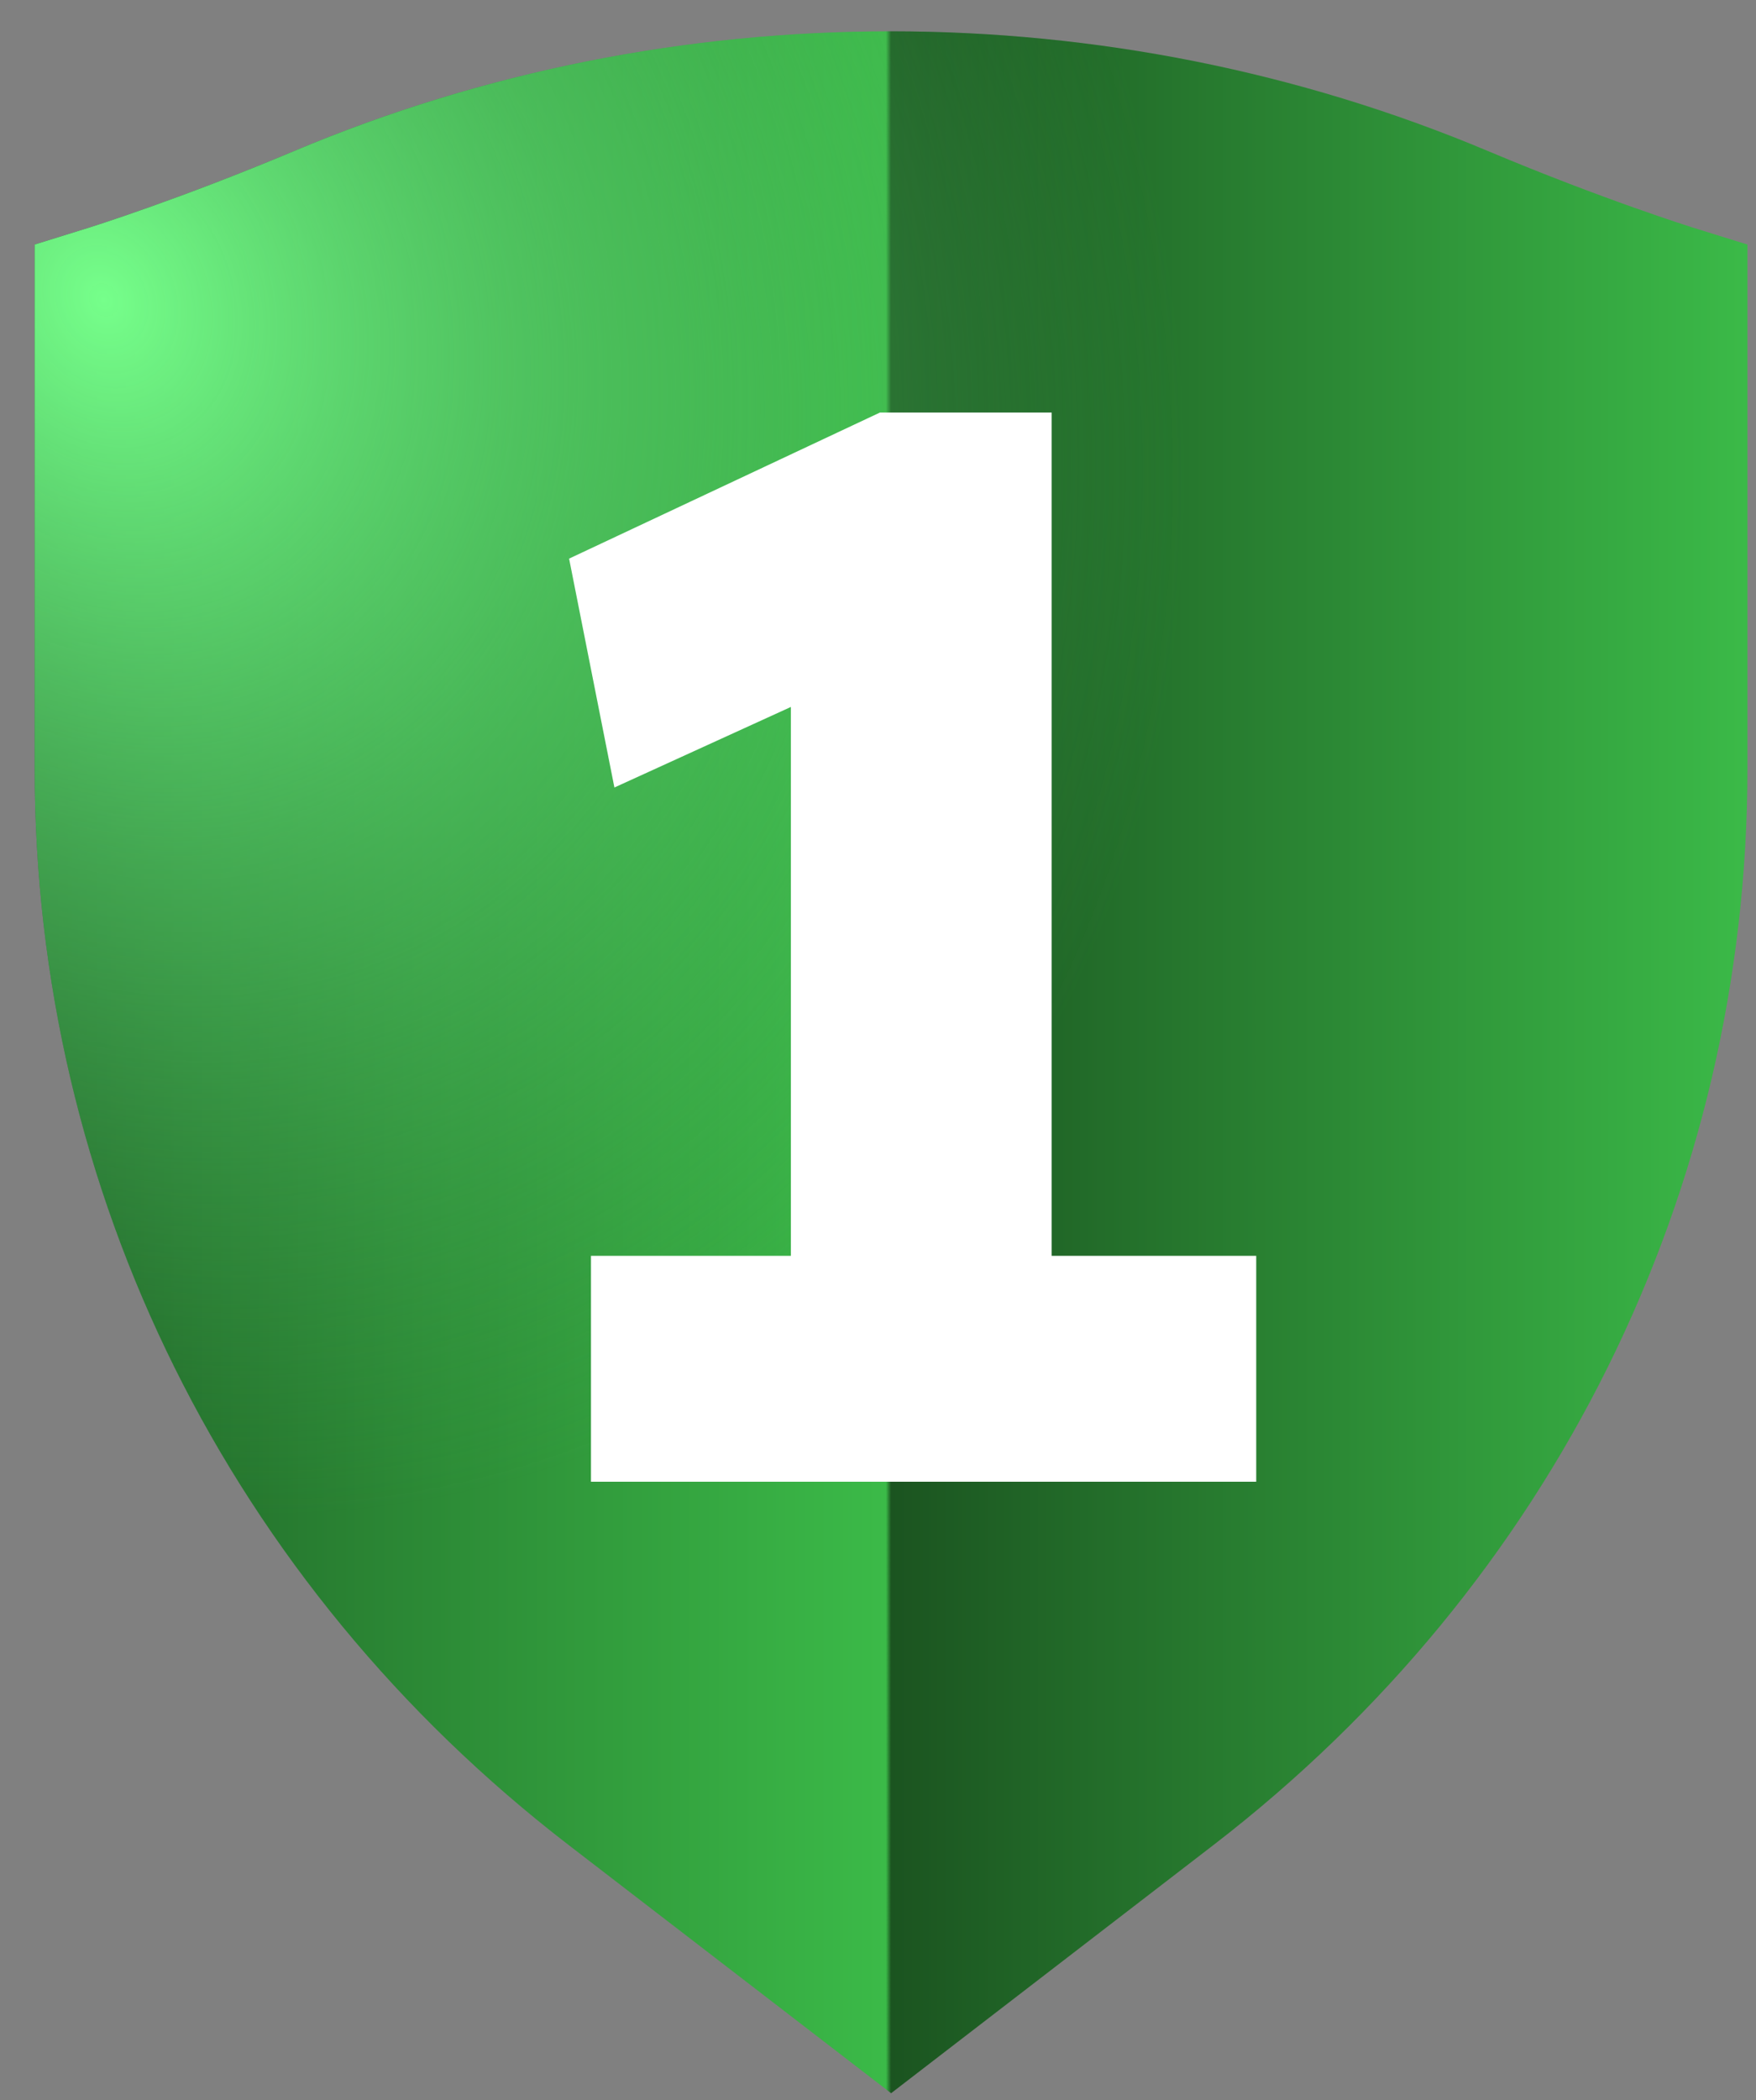 <svg width="46" height="55" viewBox="0 0 46 55" fill="none" xmlns="http://www.w3.org/2000/svg">
<rect x="0" y="0" width="46" height="55" fill="#808080" stroke="none"/>
<path d="M23.343 54.82L14.9 48.323C6.008 41.477 0.908 31.198 0.908 20.121V6.404L2.344 5.958C2.366 5.951 4.692 5.224 7.705 3.956C17.643 -0.225 29.041 -0.225 38.979 3.956C41.993 5.224 44.318 5.951 44.341 5.959L45.776 6.405L45.776 20.121C45.776 31.198 40.677 41.477 31.785 48.322L23.343 54.82Z" fill="url(#paint0_linear_1556_19133)"/>
<path d="M23.343 54.82L14.9 48.323C6.008 41.477 0.908 31.198 0.908 20.121V6.404L2.344 5.958C2.366 5.951 4.692 5.224 7.705 3.956C17.643 -0.225 29.041 -0.225 38.979 3.956C41.993 5.224 44.318 5.951 44.341 5.959L45.776 6.405L45.776 20.121C45.776 31.198 40.677 41.477 31.785 48.322L23.343 54.82Z" fill="url(#paint1_radial_1556_19133)"/>
<path d="M20.717 36.872V14.472L22.231 17.824L16.095 20.624L14.908 14.63L23.049 10.805H27.549V36.872H20.717ZM15.481 38.805V32.889H32.908V38.805H15.481Z" fill="white"/>
<defs>
<linearGradient id="paint0_linear_1556_19133" x1="45.776" y1="27.82" x2="0.908" y2="27.82" gradientUnits="userSpaceOnUse">
<stop stop-color="#3BBA48"/>
<stop offset="0.5" stop-color="#1B5420"/>
<stop offset="0.503" stop-color="#3BBA48"/>
<stop offset="1" stop-color="#1F6126"/>
</linearGradient>
<radialGradient id="paint1_radial_1556_19133" cx="0" cy="0" r="1" gradientUnits="userSpaceOnUse" gradientTransform="translate(2.572 7.912) rotate(61.361) scale(32.745 27.208)">
<stop stop-color="#76FF8B"/>
<stop offset="1" stop-color="#45AF56" stop-opacity="0"/>
</radialGradient>
</defs>
</svg>
